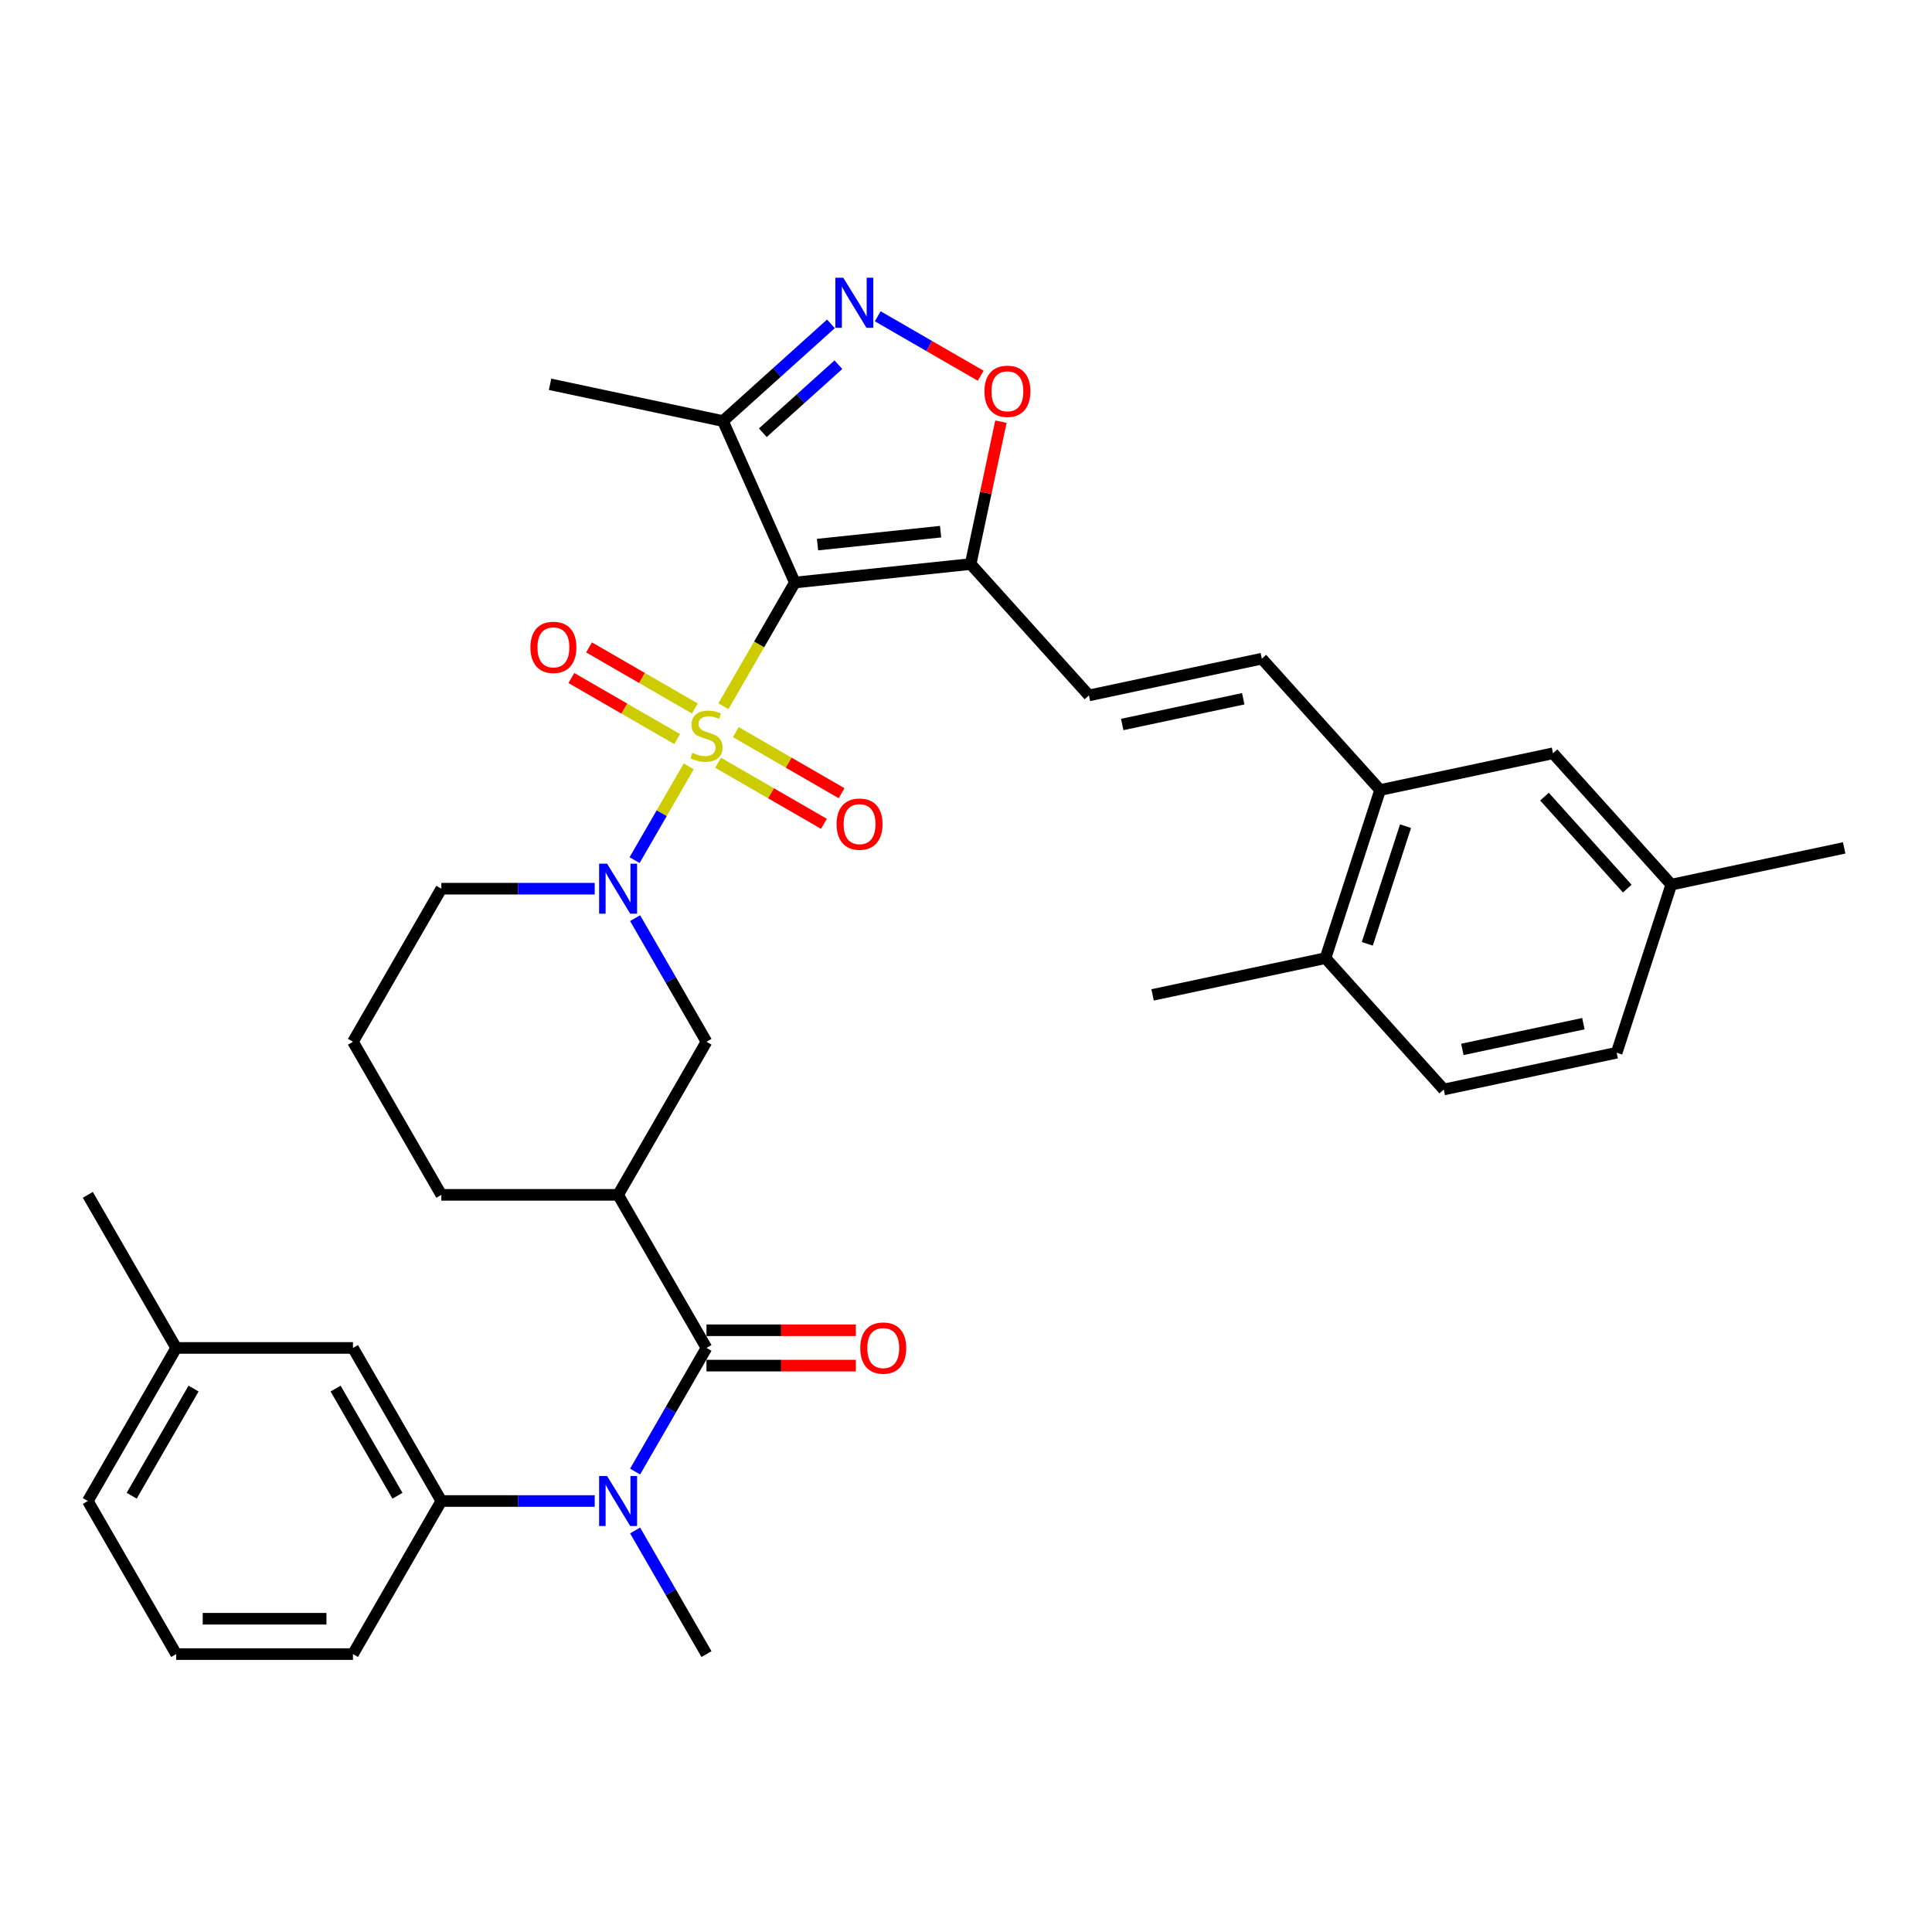 <?xml version='1.0' encoding='iso-8859-1'?>
<svg version='1.1' baseProfile='full'
              xmlns='http://www.w3.org/2000/svg'
                      xmlns:rdkit='http://www.rdkit.org/xml'
                      xmlns:xlink='http://www.w3.org/1999/xlink'
                  xml:space='preserve'
width='1000px' height='1000px' viewBox='0 0 1000 1000'>
<!-- END OF HEADER -->
<rect style='opacity:1.0;fill:#FFFFFF;stroke:none' width='1000' height='1000' x='0' y='0'> </rect>
<path class='bond-0' d='M 374.453,365.546 L 392.937,333.532' style='fill:none;fill-rule:evenodd;stroke:#CCCC00;stroke-width:6px;stroke-linecap:butt;stroke-linejoin:miter;stroke-opacity:1' />
<path class='bond-0' d='M 392.937,333.532 L 411.42,301.518' style='fill:none;fill-rule:evenodd;stroke:#000000;stroke-width:6px;stroke-linecap:butt;stroke-linejoin:miter;stroke-opacity:1' />
<path class='bond-1' d='M 356.494,396.654 L 342.479,420.928' style='fill:none;fill-rule:evenodd;stroke:#CCCC00;stroke-width:6px;stroke-linecap:butt;stroke-linejoin:miter;stroke-opacity:1' />
<path class='bond-1' d='M 342.479,420.928 L 328.464,445.203' style='fill:none;fill-rule:evenodd;stroke:#0000FF;stroke-width:6px;stroke-linecap:butt;stroke-linejoin:miter;stroke-opacity:1' />
<path class='bond-13' d='M 359.654,366.712 L 332.272,350.903' style='fill:none;fill-rule:evenodd;stroke:#CCCC00;stroke-width:6px;stroke-linecap:butt;stroke-linejoin:miter;stroke-opacity:1' />
<path class='bond-13' d='M 332.272,350.903 L 304.89,335.094' style='fill:none;fill-rule:evenodd;stroke:#FF0000;stroke-width:6px;stroke-linecap:butt;stroke-linejoin:miter;stroke-opacity:1' />
<path class='bond-13' d='M 350.505,382.559 L 323.123,366.75' style='fill:none;fill-rule:evenodd;stroke:#CCCC00;stroke-width:6px;stroke-linecap:butt;stroke-linejoin:miter;stroke-opacity:1' />
<path class='bond-13' d='M 323.123,366.75 L 295.741,350.941' style='fill:none;fill-rule:evenodd;stroke:#FF0000;stroke-width:6px;stroke-linecap:butt;stroke-linejoin:miter;stroke-opacity:1' />
<path class='bond-14' d='M 371.694,394.793 L 399.076,410.602' style='fill:none;fill-rule:evenodd;stroke:#CCCC00;stroke-width:6px;stroke-linecap:butt;stroke-linejoin:miter;stroke-opacity:1' />
<path class='bond-14' d='M 399.076,410.602 L 426.458,426.41' style='fill:none;fill-rule:evenodd;stroke:#FF0000;stroke-width:6px;stroke-linecap:butt;stroke-linejoin:miter;stroke-opacity:1' />
<path class='bond-14' d='M 380.844,378.946 L 408.226,394.755' style='fill:none;fill-rule:evenodd;stroke:#CCCC00;stroke-width:6px;stroke-linecap:butt;stroke-linejoin:miter;stroke-opacity:1' />
<path class='bond-14' d='M 408.226,394.755 L 435.607,410.564' style='fill:none;fill-rule:evenodd;stroke:#FF0000;stroke-width:6px;stroke-linecap:butt;stroke-linejoin:miter;stroke-opacity:1' />
<path class='bond-2' d='M 411.42,301.518 L 502.41,291.955' style='fill:none;fill-rule:evenodd;stroke:#000000;stroke-width:6px;stroke-linecap:butt;stroke-linejoin:miter;stroke-opacity:1' />
<path class='bond-2' d='M 423.156,281.886 L 486.849,275.192' style='fill:none;fill-rule:evenodd;stroke:#000000;stroke-width:6px;stroke-linecap:butt;stroke-linejoin:miter;stroke-opacity:1' />
<path class='bond-6' d='M 411.42,301.518 L 374.207,217.937' style='fill:none;fill-rule:evenodd;stroke:#000000;stroke-width:6px;stroke-linecap:butt;stroke-linejoin:miter;stroke-opacity:1' />
<path class='bond-9' d='M 328.729,475.229 L 347.202,507.224' style='fill:none;fill-rule:evenodd;stroke:#0000FF;stroke-width:6px;stroke-linecap:butt;stroke-linejoin:miter;stroke-opacity:1' />
<path class='bond-9' d='M 347.202,507.224 L 365.674,539.22' style='fill:none;fill-rule:evenodd;stroke:#000000;stroke-width:6px;stroke-linecap:butt;stroke-linejoin:miter;stroke-opacity:1' />
<path class='bond-21' d='M 307.815,459.986 L 268.126,459.986' style='fill:none;fill-rule:evenodd;stroke:#0000FF;stroke-width:6px;stroke-linecap:butt;stroke-linejoin:miter;stroke-opacity:1' />
<path class='bond-21' d='M 268.126,459.986 L 228.437,459.986' style='fill:none;fill-rule:evenodd;stroke:#000000;stroke-width:6px;stroke-linecap:butt;stroke-linejoin:miter;stroke-opacity:1' />
<path class='bond-8' d='M 502.41,291.955 L 510.243,255.105' style='fill:none;fill-rule:evenodd;stroke:#000000;stroke-width:6px;stroke-linecap:butt;stroke-linejoin:miter;stroke-opacity:1' />
<path class='bond-8' d='M 510.243,255.105 L 518.076,218.254' style='fill:none;fill-rule:evenodd;stroke:#FF0000;stroke-width:6px;stroke-linecap:butt;stroke-linejoin:miter;stroke-opacity:1' />
<path class='bond-10' d='M 502.41,291.955 L 563.63,359.946' style='fill:none;fill-rule:evenodd;stroke:#000000;stroke-width:6px;stroke-linecap:butt;stroke-linejoin:miter;stroke-opacity:1' />
<path class='bond-3' d='M 365.674,697.688 L 319.929,618.454' style='fill:none;fill-rule:evenodd;stroke:#000000;stroke-width:6px;stroke-linecap:butt;stroke-linejoin:miter;stroke-opacity:1' />
<path class='bond-7' d='M 365.674,697.688 L 347.202,729.683' style='fill:none;fill-rule:evenodd;stroke:#000000;stroke-width:6px;stroke-linecap:butt;stroke-linejoin:miter;stroke-opacity:1' />
<path class='bond-7' d='M 347.202,729.683 L 328.729,761.679' style='fill:none;fill-rule:evenodd;stroke:#0000FF;stroke-width:6px;stroke-linecap:butt;stroke-linejoin:miter;stroke-opacity:1' />
<path class='bond-16' d='M 365.674,706.837 L 404.329,706.837' style='fill:none;fill-rule:evenodd;stroke:#000000;stroke-width:6px;stroke-linecap:butt;stroke-linejoin:miter;stroke-opacity:1' />
<path class='bond-16' d='M 404.329,706.837 L 442.985,706.837' style='fill:none;fill-rule:evenodd;stroke:#FF0000;stroke-width:6px;stroke-linecap:butt;stroke-linejoin:miter;stroke-opacity:1' />
<path class='bond-16' d='M 365.674,688.539 L 404.329,688.539' style='fill:none;fill-rule:evenodd;stroke:#000000;stroke-width:6px;stroke-linecap:butt;stroke-linejoin:miter;stroke-opacity:1' />
<path class='bond-16' d='M 404.329,688.539 L 442.985,688.539' style='fill:none;fill-rule:evenodd;stroke:#FF0000;stroke-width:6px;stroke-linecap:butt;stroke-linejoin:miter;stroke-opacity:1' />
<path class='bond-4' d='M 430.085,167.624 L 402.146,192.781' style='fill:none;fill-rule:evenodd;stroke:#0000FF;stroke-width:6px;stroke-linecap:butt;stroke-linejoin:miter;stroke-opacity:1' />
<path class='bond-4' d='M 402.146,192.781 L 374.207,217.937' style='fill:none;fill-rule:evenodd;stroke:#000000;stroke-width:6px;stroke-linecap:butt;stroke-linejoin:miter;stroke-opacity:1' />
<path class='bond-4' d='M 433.947,188.769 L 414.39,206.379' style='fill:none;fill-rule:evenodd;stroke:#0000FF;stroke-width:6px;stroke-linecap:butt;stroke-linejoin:miter;stroke-opacity:1' />
<path class='bond-4' d='M 414.39,206.379 L 394.833,223.988' style='fill:none;fill-rule:evenodd;stroke:#000000;stroke-width:6px;stroke-linecap:butt;stroke-linejoin:miter;stroke-opacity:1' />
<path class='bond-35' d='M 454.312,163.711 L 480.956,179.094' style='fill:none;fill-rule:evenodd;stroke:#0000FF;stroke-width:6px;stroke-linecap:butt;stroke-linejoin:miter;stroke-opacity:1' />
<path class='bond-35' d='M 480.956,179.094 L 507.601,194.477' style='fill:none;fill-rule:evenodd;stroke:#FF0000;stroke-width:6px;stroke-linecap:butt;stroke-linejoin:miter;stroke-opacity:1' />
<path class='bond-5' d='M 319.929,618.454 L 365.674,539.22' style='fill:none;fill-rule:evenodd;stroke:#000000;stroke-width:6px;stroke-linecap:butt;stroke-linejoin:miter;stroke-opacity:1' />
<path class='bond-36' d='M 319.929,618.454 L 228.437,618.454' style='fill:none;fill-rule:evenodd;stroke:#000000;stroke-width:6px;stroke-linecap:butt;stroke-linejoin:miter;stroke-opacity:1' />
<path class='bond-28' d='M 374.207,217.937 L 284.715,198.915' style='fill:none;fill-rule:evenodd;stroke:#000000;stroke-width:6px;stroke-linecap:butt;stroke-linejoin:miter;stroke-opacity:1' />
<path class='bond-11' d='M 307.815,776.922 L 268.126,776.922' style='fill:none;fill-rule:evenodd;stroke:#0000FF;stroke-width:6px;stroke-linecap:butt;stroke-linejoin:miter;stroke-opacity:1' />
<path class='bond-11' d='M 268.126,776.922 L 228.437,776.922' style='fill:none;fill-rule:evenodd;stroke:#000000;stroke-width:6px;stroke-linecap:butt;stroke-linejoin:miter;stroke-opacity:1' />
<path class='bond-26' d='M 328.729,792.164 L 347.202,824.16' style='fill:none;fill-rule:evenodd;stroke:#0000FF;stroke-width:6px;stroke-linecap:butt;stroke-linejoin:miter;stroke-opacity:1' />
<path class='bond-26' d='M 347.202,824.16 L 365.674,856.155' style='fill:none;fill-rule:evenodd;stroke:#000000;stroke-width:6px;stroke-linecap:butt;stroke-linejoin:miter;stroke-opacity:1' />
<path class='bond-12' d='M 563.63,359.946 L 653.122,340.924' style='fill:none;fill-rule:evenodd;stroke:#000000;stroke-width:6px;stroke-linecap:butt;stroke-linejoin:miter;stroke-opacity:1' />
<path class='bond-12' d='M 580.858,374.991 L 643.503,361.676' style='fill:none;fill-rule:evenodd;stroke:#000000;stroke-width:6px;stroke-linecap:butt;stroke-linejoin:miter;stroke-opacity:1' />
<path class='bond-17' d='M 228.437,776.922 L 182.692,697.688' style='fill:none;fill-rule:evenodd;stroke:#000000;stroke-width:6px;stroke-linecap:butt;stroke-linejoin:miter;stroke-opacity:1' />
<path class='bond-17' d='M 205.729,774.186 L 173.707,718.722' style='fill:none;fill-rule:evenodd;stroke:#000000;stroke-width:6px;stroke-linecap:butt;stroke-linejoin:miter;stroke-opacity:1' />
<path class='bond-27' d='M 228.437,776.922 L 182.692,856.155' style='fill:none;fill-rule:evenodd;stroke:#000000;stroke-width:6px;stroke-linecap:butt;stroke-linejoin:miter;stroke-opacity:1' />
<path class='bond-15' d='M 653.122,340.924 L 714.342,408.916' style='fill:none;fill-rule:evenodd;stroke:#000000;stroke-width:6px;stroke-linecap:butt;stroke-linejoin:miter;stroke-opacity:1' />
<path class='bond-18' d='M 714.342,408.916 L 686.069,495.929' style='fill:none;fill-rule:evenodd;stroke:#000000;stroke-width:6px;stroke-linecap:butt;stroke-linejoin:miter;stroke-opacity:1' />
<path class='bond-18' d='M 727.503,427.622 L 707.713,488.532' style='fill:none;fill-rule:evenodd;stroke:#000000;stroke-width:6px;stroke-linecap:butt;stroke-linejoin:miter;stroke-opacity:1' />
<path class='bond-19' d='M 714.342,408.916 L 803.834,389.893' style='fill:none;fill-rule:evenodd;stroke:#000000;stroke-width:6px;stroke-linecap:butt;stroke-linejoin:miter;stroke-opacity:1' />
<path class='bond-24' d='M 182.692,697.688 L 91.2,697.688' style='fill:none;fill-rule:evenodd;stroke:#000000;stroke-width:6px;stroke-linecap:butt;stroke-linejoin:miter;stroke-opacity:1' />
<path class='bond-20' d='M 686.069,495.929 L 747.289,563.92' style='fill:none;fill-rule:evenodd;stroke:#000000;stroke-width:6px;stroke-linecap:butt;stroke-linejoin:miter;stroke-opacity:1' />
<path class='bond-31' d='M 686.069,495.929 L 596.577,514.951' style='fill:none;fill-rule:evenodd;stroke:#000000;stroke-width:6px;stroke-linecap:butt;stroke-linejoin:miter;stroke-opacity:1' />
<path class='bond-22' d='M 803.834,389.893 L 865.053,457.885' style='fill:none;fill-rule:evenodd;stroke:#000000;stroke-width:6px;stroke-linecap:butt;stroke-linejoin:miter;stroke-opacity:1' />
<path class='bond-22' d='M 799.418,412.336 L 842.272,459.93' style='fill:none;fill-rule:evenodd;stroke:#000000;stroke-width:6px;stroke-linecap:butt;stroke-linejoin:miter;stroke-opacity:1' />
<path class='bond-37' d='M 747.289,563.92 L 836.781,544.898' style='fill:none;fill-rule:evenodd;stroke:#000000;stroke-width:6px;stroke-linecap:butt;stroke-linejoin:miter;stroke-opacity:1' />
<path class='bond-37' d='M 756.908,543.169 L 819.553,529.853' style='fill:none;fill-rule:evenodd;stroke:#000000;stroke-width:6px;stroke-linecap:butt;stroke-linejoin:miter;stroke-opacity:1' />
<path class='bond-29' d='M 228.437,459.986 L 182.692,539.22' style='fill:none;fill-rule:evenodd;stroke:#000000;stroke-width:6px;stroke-linecap:butt;stroke-linejoin:miter;stroke-opacity:1' />
<path class='bond-25' d='M 865.053,457.885 L 836.781,544.898' style='fill:none;fill-rule:evenodd;stroke:#000000;stroke-width:6px;stroke-linecap:butt;stroke-linejoin:miter;stroke-opacity:1' />
<path class='bond-33' d='M 865.053,457.885 L 954.545,438.863' style='fill:none;fill-rule:evenodd;stroke:#000000;stroke-width:6px;stroke-linecap:butt;stroke-linejoin:miter;stroke-opacity:1' />
<path class='bond-23' d='M 228.437,618.454 L 182.692,539.22' style='fill:none;fill-rule:evenodd;stroke:#000000;stroke-width:6px;stroke-linecap:butt;stroke-linejoin:miter;stroke-opacity:1' />
<path class='bond-34' d='M 91.2,697.688 L 45.455,618.454' style='fill:none;fill-rule:evenodd;stroke:#000000;stroke-width:6px;stroke-linecap:butt;stroke-linejoin:miter;stroke-opacity:1' />
<path class='bond-38' d='M 91.2,697.688 L 45.455,776.922' style='fill:none;fill-rule:evenodd;stroke:#000000;stroke-width:6px;stroke-linecap:butt;stroke-linejoin:miter;stroke-opacity:1' />
<path class='bond-38' d='M 100.185,718.722 L 68.163,774.186' style='fill:none;fill-rule:evenodd;stroke:#000000;stroke-width:6px;stroke-linecap:butt;stroke-linejoin:miter;stroke-opacity:1' />
<path class='bond-30' d='M 182.692,856.155 L 91.2,856.155' style='fill:none;fill-rule:evenodd;stroke:#000000;stroke-width:6px;stroke-linecap:butt;stroke-linejoin:miter;stroke-opacity:1' />
<path class='bond-30' d='M 168.968,837.857 L 104.924,837.857' style='fill:none;fill-rule:evenodd;stroke:#000000;stroke-width:6px;stroke-linecap:butt;stroke-linejoin:miter;stroke-opacity:1' />
<path class='bond-32' d='M 91.2,856.155 L 45.455,776.922' style='fill:none;fill-rule:evenodd;stroke:#000000;stroke-width:6px;stroke-linecap:butt;stroke-linejoin:miter;stroke-opacity:1' />
<path  class='atom-0' d='M 358.355 389.645
Q 358.648 389.755, 359.856 390.267
Q 361.063 390.78, 362.381 391.109
Q 363.735 391.402, 365.052 391.402
Q 367.504 391.402, 368.931 390.231
Q 370.359 389.023, 370.359 386.937
Q 370.359 385.51, 369.627 384.632
Q 368.931 383.753, 367.834 383.277
Q 366.736 382.802, 364.906 382.253
Q 362.6 381.557, 361.21 380.899
Q 359.856 380.24, 358.867 378.849
Q 357.916 377.459, 357.916 375.116
Q 357.916 371.859, 360.112 369.847
Q 362.344 367.834, 366.736 367.834
Q 369.737 367.834, 373.14 369.261
L 372.298 372.079
Q 369.188 370.798, 366.845 370.798
Q 364.32 370.798, 362.93 371.859
Q 361.539 372.884, 361.576 374.677
Q 361.576 376.068, 362.271 376.91
Q 363.003 377.751, 364.028 378.227
Q 365.089 378.703, 366.845 379.252
Q 369.188 379.984, 370.578 380.716
Q 371.969 381.448, 372.957 382.948
Q 373.982 384.412, 373.982 386.937
Q 373.982 390.524, 371.566 392.463
Q 369.188 394.366, 365.199 394.366
Q 362.893 394.366, 361.136 393.854
Q 359.416 393.378, 357.367 392.536
L 358.355 389.645
' fill='#CCCC00'/>
<path  class='atom-2' d='M 314.201 447.031
L 322.692 460.755
Q 323.533 462.109, 324.887 464.561
Q 326.242 467.013, 326.315 467.159
L 326.315 447.031
L 329.755 447.031
L 329.755 472.941
L 326.205 472.941
L 317.092 457.937
Q 316.031 456.18, 314.897 454.167
Q 313.799 452.155, 313.469 451.532
L 313.469 472.941
L 310.102 472.941
L 310.102 447.031
L 314.201 447.031
' fill='#0000FF'/>
<path  class='atom-5' d='M 436.471 143.762
L 444.962 157.486
Q 445.803 158.84, 447.157 161.292
Q 448.511 163.744, 448.585 163.89
L 448.585 143.762
L 452.025 143.762
L 452.025 169.672
L 448.475 169.672
L 439.362 154.668
Q 438.301 152.911, 437.166 150.898
Q 436.069 148.886, 435.739 148.263
L 435.739 169.672
L 432.372 169.672
L 432.372 143.762
L 436.471 143.762
' fill='#0000FF'/>
<path  class='atom-8' d='M 314.201 763.966
L 322.692 777.69
Q 323.533 779.044, 324.887 781.496
Q 326.242 783.948, 326.315 784.095
L 326.315 763.966
L 329.755 763.966
L 329.755 789.877
L 326.205 789.877
L 317.092 774.872
Q 316.031 773.116, 314.897 771.103
Q 313.799 769.09, 313.469 768.468
L 313.469 789.877
L 310.102 789.877
L 310.102 763.966
L 314.201 763.966
' fill='#0000FF'/>
<path  class='atom-9' d='M 509.538 202.536
Q 509.538 196.315, 512.613 192.838
Q 515.687 189.361, 521.432 189.361
Q 527.178 189.361, 530.252 192.838
Q 533.326 196.315, 533.326 202.536
Q 533.326 208.831, 530.216 212.417
Q 527.105 215.967, 521.432 215.967
Q 515.723 215.967, 512.613 212.417
Q 509.538 208.867, 509.538 202.536
M 521.432 213.039
Q 525.385 213.039, 527.507 210.404
Q 529.667 207.733, 529.667 202.536
Q 529.667 197.449, 527.507 194.887
Q 525.385 192.289, 521.432 192.289
Q 517.48 192.289, 515.321 194.851
Q 513.198 197.413, 513.198 202.536
Q 513.198 207.769, 515.321 210.404
Q 517.48 213.039, 521.432 213.039
' fill='#FF0000'/>
<path  class='atom-14' d='M 274.547 335.08
Q 274.547 328.858, 277.621 325.382
Q 280.695 321.905, 286.441 321.905
Q 292.186 321.905, 295.26 325.382
Q 298.334 328.858, 298.334 335.08
Q 298.334 341.374, 295.224 344.961
Q 292.113 348.511, 286.441 348.511
Q 280.731 348.511, 277.621 344.961
Q 274.547 341.411, 274.547 335.08
M 286.441 345.583
Q 290.393 345.583, 292.516 342.948
Q 294.675 340.277, 294.675 335.08
Q 294.675 329.993, 292.516 327.431
Q 290.393 324.833, 286.441 324.833
Q 282.488 324.833, 280.329 327.395
Q 278.206 329.956, 278.206 335.08
Q 278.206 340.313, 280.329 342.948
Q 282.488 345.583, 286.441 345.583
' fill='#FF0000'/>
<path  class='atom-15' d='M 433.014 426.571
Q 433.014 420.35, 436.088 416.873
Q 439.163 413.396, 444.908 413.396
Q 450.654 413.396, 453.728 416.873
Q 456.802 420.35, 456.802 426.571
Q 456.802 432.866, 453.691 436.452
Q 450.581 440.002, 444.908 440.002
Q 439.199 440.002, 436.088 436.452
Q 433.014 432.902, 433.014 426.571
M 444.908 437.074
Q 448.861 437.074, 450.983 434.439
Q 453.142 431.768, 453.142 426.571
Q 453.142 421.484, 450.983 418.923
Q 448.861 416.324, 444.908 416.324
Q 440.956 416.324, 438.797 418.886
Q 436.674 421.448, 436.674 426.571
Q 436.674 431.805, 438.797 434.439
Q 440.956 437.074, 444.908 437.074
' fill='#FF0000'/>
<path  class='atom-17' d='M 445.272 697.761
Q 445.272 691.54, 448.346 688.063
Q 451.42 684.586, 457.166 684.586
Q 462.911 684.586, 465.985 688.063
Q 469.06 691.54, 469.06 697.761
Q 469.06 704.056, 465.949 707.642
Q 462.838 711.192, 457.166 711.192
Q 451.457 711.192, 448.346 707.642
Q 445.272 704.092, 445.272 697.761
M 457.166 708.264
Q 461.118 708.264, 463.241 705.629
Q 465.4 702.958, 465.4 697.761
Q 465.4 692.674, 463.241 690.112
Q 461.118 687.514, 457.166 687.514
Q 453.213 687.514, 451.054 690.076
Q 448.932 692.637, 448.932 697.761
Q 448.932 702.994, 451.054 705.629
Q 453.213 708.264, 457.166 708.264
' fill='#FF0000'/>
</svg>
